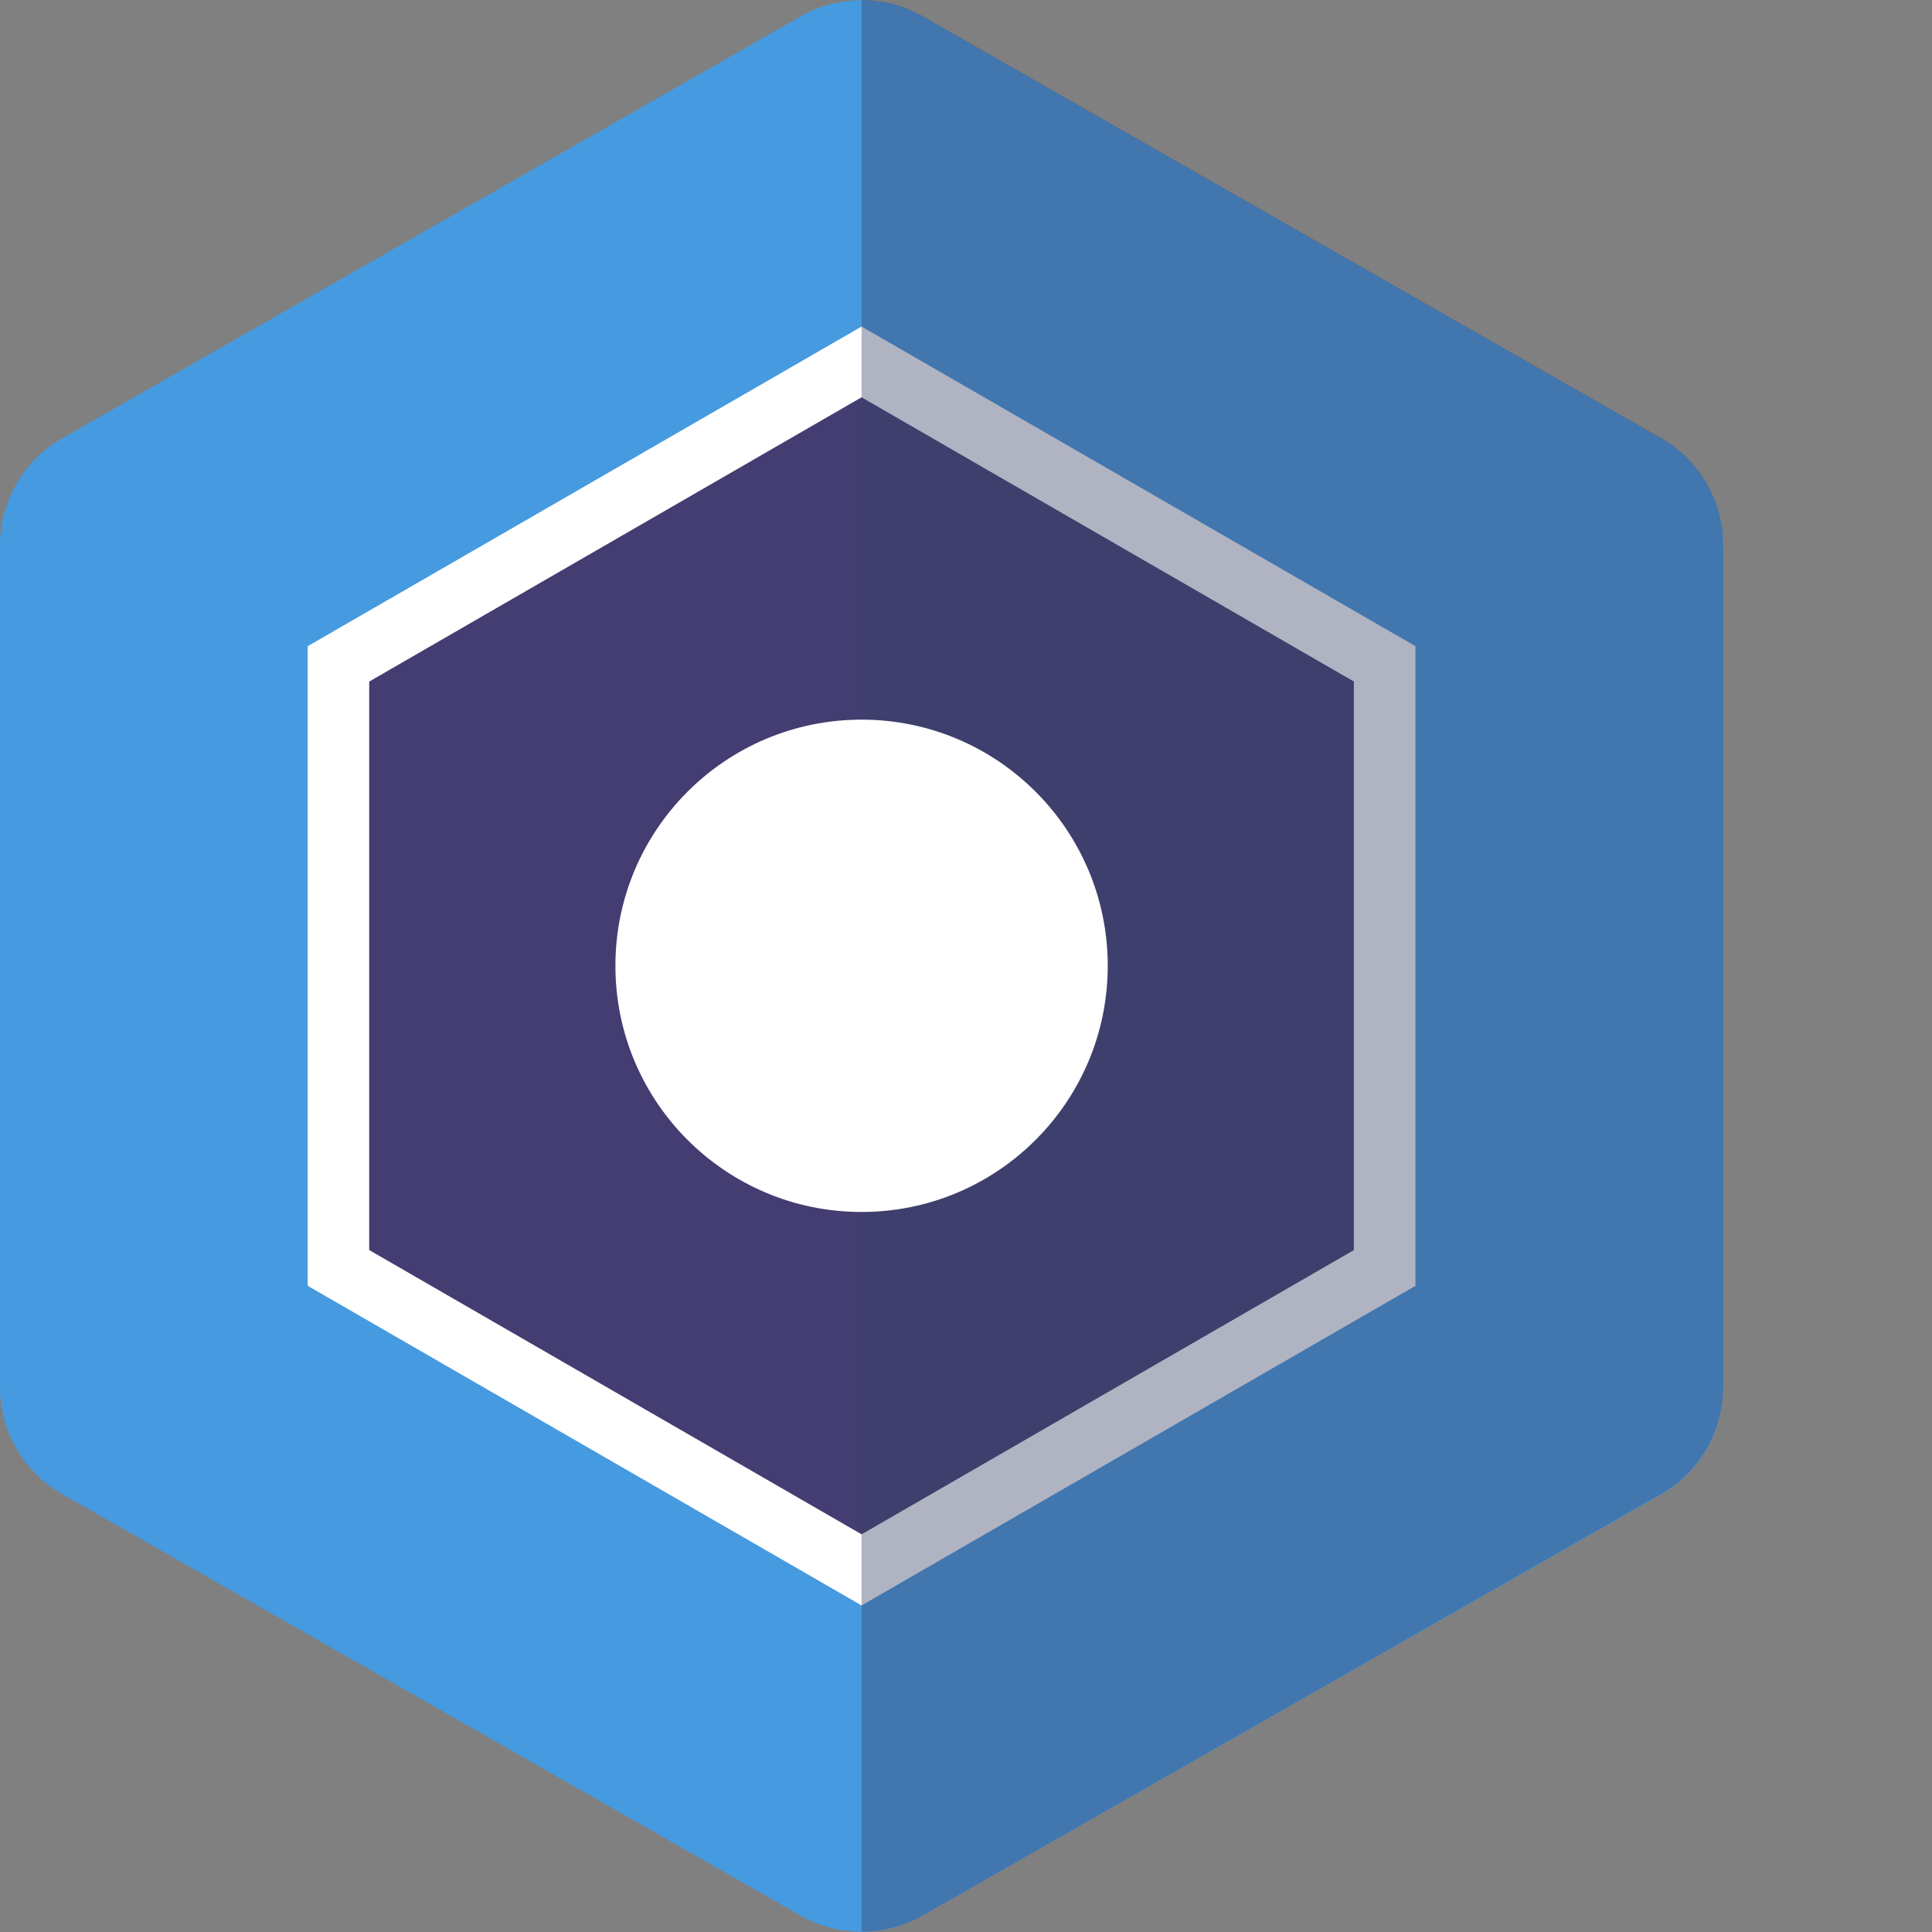 <svg xmlns="http://www.w3.org/2000/svg" viewBox="0 0 502.3 502.3">
  <rect x="0" y="0" width="502.3" height="502.3" fill="#808080" stroke="none"/>
  <g data-name="Body layer">
    <path d="m208.1 498-192-109.6A32 32 0 0 1 0 360.6V141.7A32 32 0 0 1 16.1 114l192-109.7a32 32 0 0 1 31.8 0l192 109.7a32 32 0 0 1 16.1 27.8v218.9a32 32 0 0 1-16.1 27.8L239.9 498a32 32 0 0 1-31.8 0Z" style="fill:#3eb5f1"/>
    <path data-name="Overlay for Blue" d="m208.1 498-192-109.6A32 32 0 0 1 0 360.6V141.7A32 32 0 0 1 16.1 114l192-109.7a32 32 0 0 1 31.8 0l192 109.7a32 32 0 0 1 16.1 27.8v218.9a32 32 0 0 1-16.1 27.8L239.9 498a32 32 0 0 1-31.8 0Z" style="fill:#662e9b;fill-opacity:.2"/>
    <path style="fill:#fff" d="M224 417.4 80 334.3V168l144-83.1L368 168v166.3l-144 83.1z"/>
    <path style="fill:#3b4167" d="M224 398.9 96 325V177.2l128-73.9 128 73.9V325l-128 73.9z" data-name="Dark blue"/>
    <path style="fill:#662e9b;opacity:.2" d="M224 398.9 96 325V177.2l128-73.9 128 73.9V325l-128 73.9z" data-name="Overlay for Dark Blue"/>
  </g>
  <path d="M224 502.3V0a32 32 0 0 1 15.9 4.2l192 109.7a32 32 0 0 1 16.1 27.8v218.9a32 32 0 0 1-16.1 27.8L239.9 498a31.7 31.7 0 0 1-15.9 4.2Z" style="fill:#3b4167;opacity:.4" data-name="Shadow layer"/>
  <g data-name="White circle layer">
    <circle data-name="White circle" cx="224" cy="251.1" r="64" style="fill:#fff"/>
  </g>
</svg>